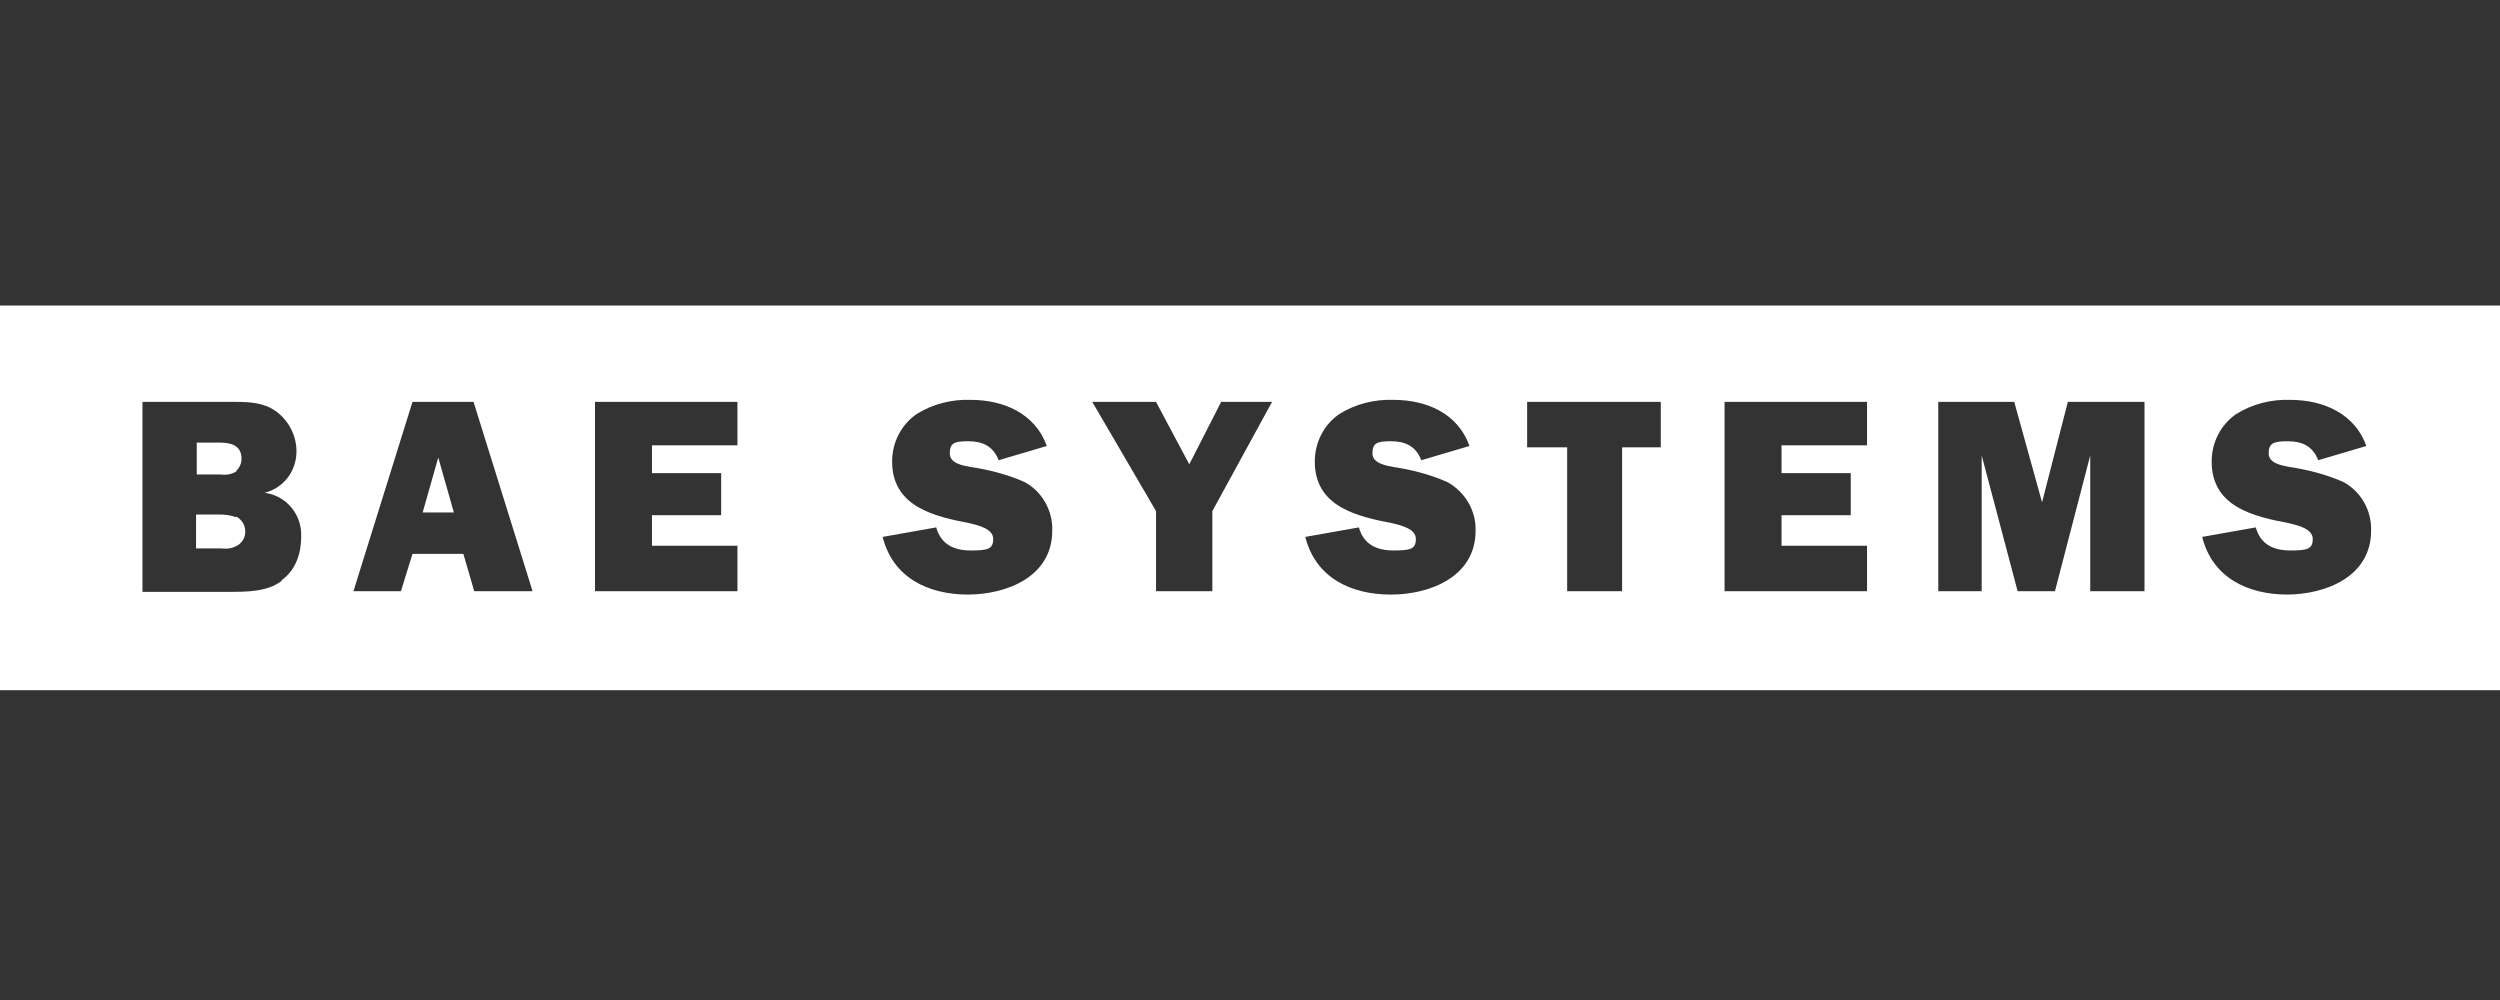 <svg width="180" height="72" viewBox="0 0 180 72" fill="none" xmlns="http://www.w3.org/2000/svg">
<rect x="0" y="0" width="180" height="72" fill="#333333" stroke="none"/>
<g clip-path="url(#clip0_25502_17840)">
<g clip-path="url(#clip1_25502_17840)">
<path d="M0 22V49.696H180V22H0ZM20.271 41.832C19.246 42.613 17.731 42.613 16.51 42.613H10.258V28.936H16.95C17.976 28.936 19.001 28.985 19.881 29.62C20.809 30.304 21.346 31.379 21.346 32.502C21.346 33.919 20.418 35.14 19.05 35.482C20.613 35.677 21.737 37.045 21.688 38.608C21.688 39.78 21.346 41.001 20.271 41.783V41.832ZM34.144 42.565L33.362 39.878H29.699L28.868 42.565H25.449L29.699 28.936H34.095L38.345 42.565H34.095H34.144ZM53.096 32.062H46.942V34.065H51.924V37.094H46.942V39.292H53.096V42.565H42.839V28.936H53.096V32.062ZM69.704 42.809C66.822 42.809 64.282 41.587 63.55 38.657L67.408 37.973C67.75 39.194 68.678 39.634 69.9 39.634C71.121 39.634 71.511 39.536 71.511 38.803C71.511 38.071 70.437 37.826 69.851 37.68C67.311 37.191 64.233 36.508 64.233 33.235C64.233 31.867 64.868 30.597 65.992 29.816C67.164 29.083 68.532 28.741 69.9 28.79C72.244 28.79 74.54 29.767 75.37 32.111L71.902 33.137C71.511 32.111 70.73 31.769 69.704 31.769C68.678 31.769 68.385 31.916 68.385 32.649C68.385 33.381 69.362 33.528 69.9 33.626C71.219 33.821 72.537 34.163 73.758 34.7C75.028 35.384 75.81 36.752 75.761 38.217C75.761 41.49 72.537 42.809 69.655 42.809H69.704ZM87.289 36.8V42.565H83.235V36.8L78.643 28.936H83.235L85.628 33.43L87.924 28.936H91.588L87.289 36.8ZM100.136 42.809C97.254 42.809 94.714 41.587 93.981 38.657L97.84 37.973C98.182 39.194 99.11 39.634 100.331 39.634C101.552 39.634 101.943 39.536 101.943 38.803C101.943 38.071 100.868 37.826 100.282 37.68C97.742 37.191 94.665 36.508 94.665 33.235C94.665 31.867 95.3 30.597 96.423 29.816C97.596 29.083 98.963 28.741 100.331 28.79C102.725 28.79 104.972 29.767 105.802 32.111L102.334 33.137C101.943 32.111 101.161 31.769 100.136 31.769C99.11 31.769 98.817 31.916 98.817 32.649C98.817 33.381 99.843 33.528 100.331 33.626C101.65 33.821 102.969 34.163 104.19 34.7C105.46 35.384 106.29 36.752 106.242 38.217C106.242 41.49 103.018 42.809 100.136 42.809ZM119.577 32.209H116.792V42.565H112.836V32.209H109.954V28.936H119.577V32.209ZM134.426 32.062H128.271V34.065H133.254V37.094H128.271V39.292H134.426V42.565H124.168V28.936H134.426V32.062ZM154.404 42.565H150.497V32.795L147.957 42.565H145.27L142.681 32.795V42.565H139.555V28.936H145.026L147.028 36.166L148.885 28.936H154.404V42.565ZM164.711 42.809C161.829 42.809 159.289 41.587 158.556 38.657L162.415 37.973C162.757 39.194 163.685 39.634 164.906 39.634C166.128 39.634 166.518 39.536 166.518 38.803C166.518 38.071 165.444 37.826 164.858 37.68C162.269 37.191 159.24 36.508 159.24 33.235C159.24 31.867 159.875 30.597 160.999 29.816C162.171 29.083 163.539 28.741 164.906 28.79C167.251 28.79 169.547 29.767 170.377 32.111L166.909 33.137C166.518 32.111 165.737 31.769 164.711 31.769C163.685 31.769 163.343 31.916 163.343 32.649C163.343 33.381 164.369 33.528 164.858 33.626C166.176 33.821 167.495 34.163 168.716 34.7C169.986 35.384 170.768 36.752 170.719 38.217C170.719 41.49 167.495 42.809 164.613 42.809H164.711Z" fill="white"/>
<path d="M30.431 36.898H32.678L31.555 32.941L30.431 36.898Z" fill="white"/>
<path d="M16.999 33.919C17.243 33.674 17.389 33.381 17.389 33.039C17.389 32.014 16.559 31.867 15.777 31.867H14.165V34.163H15.875C16.266 34.212 16.706 34.163 17.047 33.919H16.999Z" fill="white"/>
<path d="M16.999 37.24C16.608 37.093 16.217 37.045 15.777 37.045H14.117V39.487H15.924C16.364 39.536 16.754 39.487 17.145 39.243C17.292 39.145 17.438 38.998 17.536 38.803C17.829 38.217 17.585 37.484 16.999 37.191V37.24Z" fill="white"/>
</g>
</g>
<defs>
<clipPath id="clip0_25502_17840">
<rect width="180" height="72" fill="white"/>
</clipPath>
<clipPath id="clip1_25502_17840">
<rect width="180" height="27.696" fill="white" transform="translate(0 22)"/>
</clipPath>
</defs>
</svg>
